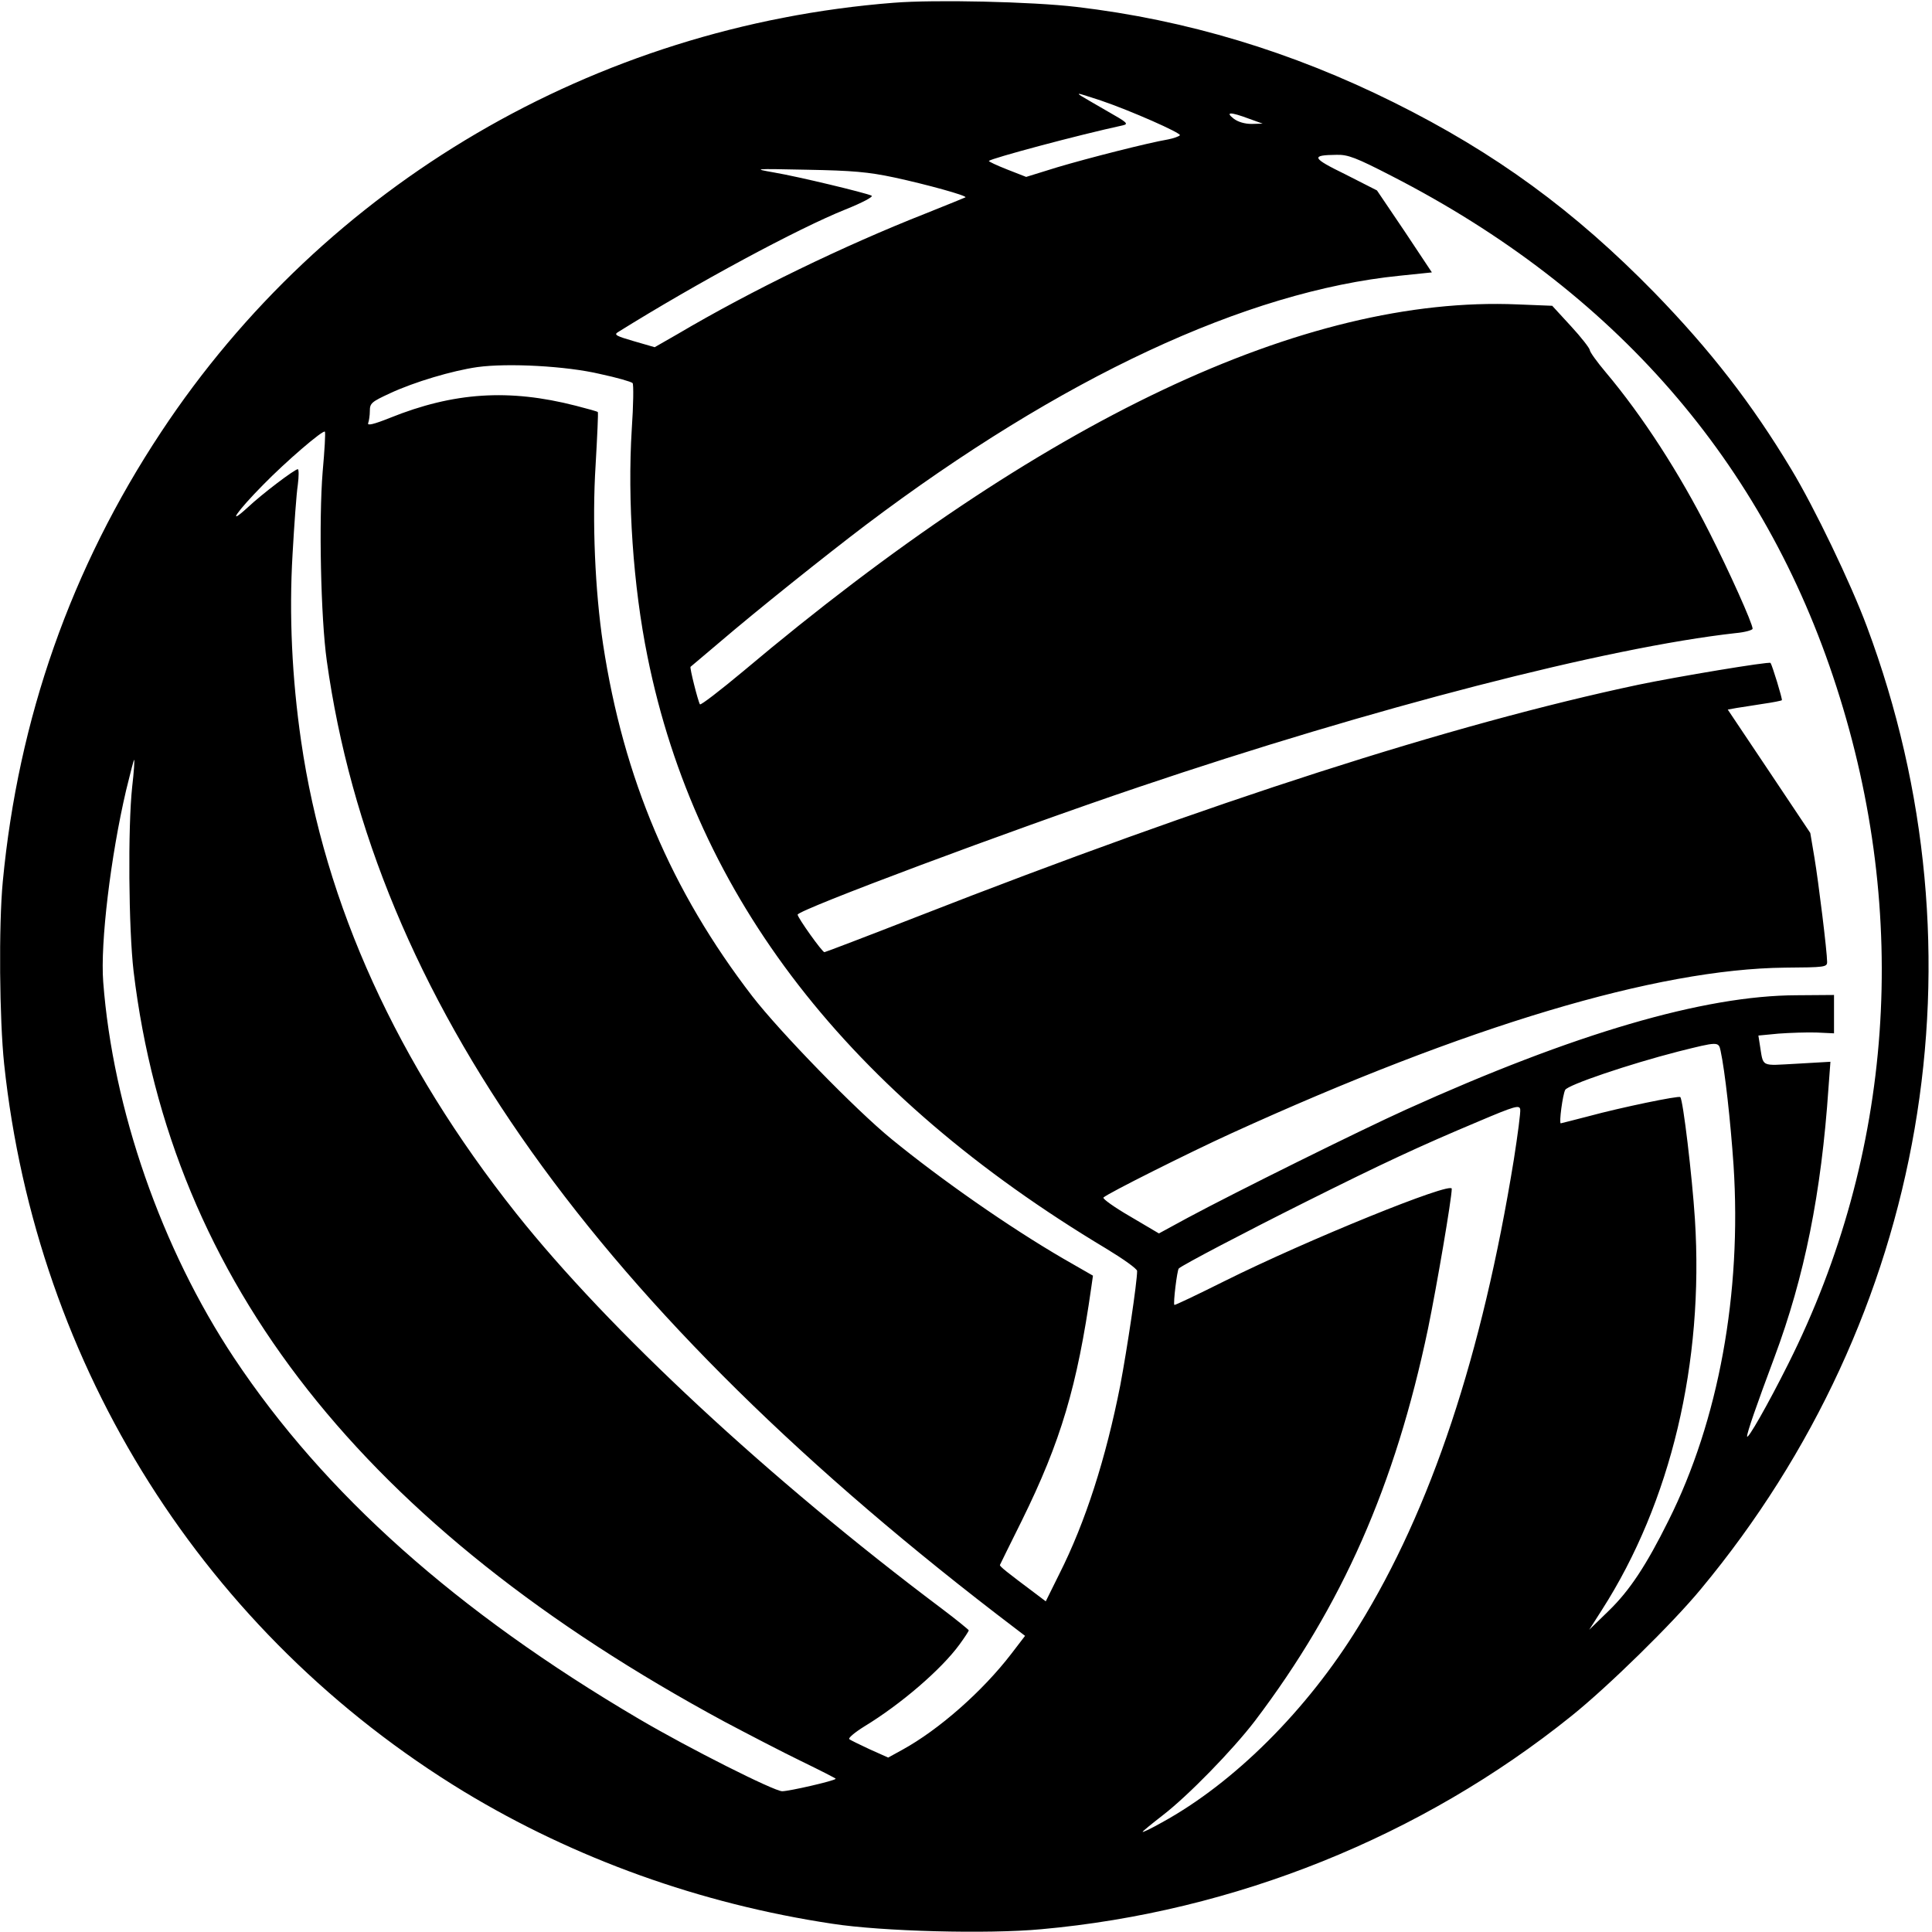 <svg height="933.333" viewBox="0 0 700 700" width="933.333" xmlns="http://www.w3.org/2000/svg"><path d="m323.8 1c-108.3 8.5-206.1 65.8-265.4 155.5-32.7 49.4-51.8 103.9-57.4 163-1.5 15.9-1.2 49.8.5 66 11.7 110 72.8 206.6 166.7 263.7 40 24.2 85.5 40.6 133.3 47.8 18 2.8 56.4 3.8 75.7 2 70.1-6.3 137.9-33.6 192.2-77.3 13.1-10.5 36.6-33.5 46.9-46 81.9-98.6 104.5-229.9 60.1-348.7-5.8-15.6-19-43.1-27.4-57-14.3-23.8-29.3-43.1-49.5-63.9-29.1-29.8-57.7-50.7-94.5-69-37-18.4-75.1-29.9-115-34.6-16.1-1.9-51.3-2.7-66.2-1.5zm75 35.4c10.9 3.7 29.2 11.8 28.7 12.6-.3.4-2.2 1.1-4.2 1.5-7.6 1.3-29.1 6.8-40.2 10.1l-11.3 3.5-6.9-2.7c-3.8-1.5-6.8-2.9-6.6-3.1 1.1-1 32-9.3 48.6-12.9 2.1-.5 1.4-1.1-5.5-5-10.7-6.2-11-6.3-10.3-6.4.3 0 3.7 1.1 7.7 2.4zm53.7 6.6 5 1.8-4 .1c-2.5 0-4.9-.7-6.5-1.9-3.2-2.5-1.2-2.5 5.5 0zm51.8 20.8c80.7 41.4 134.9 103.7 161.1 185.1 26.8 82.9 20.6 169.2-17.4 245.1-7.5 15-15 28.1-15 26.4 0-1.4 3.4-11.2 9.9-28.6 10.9-29.2 17-59.4 19.6-97.7l.7-9.4-12.1.7c-13.5.7-12.1 1.5-13.5-7l-.5-3.2 7.3-.7c4.1-.3 10.2-.5 13.7-.4l6.4.3v-13.9l-13.5.1c-33.7.1-80.7 13.9-141.5 41.4-16.8 7.6-61.8 29.9-79.3 39.3l-10.3 5.6-10.5-6.2c-5.7-3.3-10-6.4-9.6-6.8 1.3-1.4 31.5-16.5 46.2-23.2 85.5-39 154.3-59.6 200.7-60.1 14.6-.1 15.3-.2 15.3-2.1 0-3.6-3.1-28.8-4.6-37.8l-1.5-8.9-14.9-22.3-15-22.4 3.3-.6c1.7-.3 6.1-.9 9.6-1.5 3.5-.5 6.5-1.1 6.7-1.3.3-.3-3.5-12.7-4.1-13.5-.5-.6-34 5-47.9 7.9-67.5 14.3-154.5 42.3-261.2 84-18.2 7.1-33.4 12.9-33.7 12.9-.8 0-9.7-12.5-9.7-13.6 0-1.7 77-30.5 123.5-46.2 84.9-28.7 169.8-50.6 216.3-55.8 3.4-.3 6.2-1.1 6.2-1.6 0-1.9-8.5-20.8-15.6-34.8-10.9-21.6-24.3-42.3-37.6-58.1-3.2-3.8-5.8-7.4-5.8-8.1-.1-.7-3.1-4.6-6.8-8.6l-6.8-7.4-12.5-.5c-77.3-3.3-172.3 41.7-280.6 132.9-8.4 7-15.4 12.4-15.7 12-.7-1.1-3.8-13.4-3.4-13.6.2-.1 4.8-4.1 10.3-8.7 13.9-11.9 38.7-31.7 53.2-42.7 70.8-53.4 137.8-84.7 193.5-90.3l11.6-1.2-9.9-14.9-10-14.8-11.4-5.8c-12.3-6-12.7-7-3.2-7.1 4.1-.1 7 1 20 7.7zm-180.3.5c11.6 2.5 26.5 6.6 25.8 7.2-.1.1-6.6 2.7-14.3 5.8-29.7 11.7-63 27.8-90.1 43.8l-8.2 4.7-7.6-2.2c-6.2-1.8-7.2-2.3-5.8-3.2 28.7-17.9 65.3-37.6 82.5-44.5 6-2.4 10.2-4.6 9.5-5-2-1-26.5-6.9-35.3-8.4-7.9-1.4-7.7-1.4 12-1 16.3.3 22.1.8 31.5 2.8zm-106.6 71.2c6.1 1.3 11.3 2.8 11.8 3.3.4.4.3 8-.3 16.7-1.6 25.8.5 56.8 5.7 82.4 17.6 87.3 72.9 158.6 166.2 214.5 6.1 3.7 11.2 7.3 11.2 8.1 0 4.1-3.6 28.1-6.1 41.4-5.2 26.4-12.6 49.6-22.1 68.4l-4.9 9.9-3.7-2.8c-10.4-7.8-13.1-9.9-12.9-10.4.1-.3 3.7-7.5 7.9-16 14.2-28.8 20.1-48.8 25.2-84.6l.6-4.2-10.8-6.2c-19.9-11.6-44.2-28.6-62.2-43.3-13.1-10.7-40.5-38.9-50.4-51.7-29.4-38.2-46.7-79-54.1-127.6-2.9-19.3-4-44.5-2.7-64.9.6-10.4 1-19.1.8-19.2-.1-.2-3.7-1.2-8-2.3-24.2-6.2-44.2-4.9-67.3 4.4-6 2.4-8.3 2.9-7.9 1.9.3-.8.6-2.8.6-4.4 0-2.8.6-3.3 7.3-6.4 8.8-4.1 22.6-8.2 31.7-9.5 11-1.5 32.1-.4 44.4 2.5zm-100.5 35.5c-1.4 17.2-.7 52.7 1.5 68.4 17 122 97.6 235.3 249.6 350.7l3.4 2.6-4.9 6.4c-10.5 13.7-26.3 27.6-39.6 34.9l-5.1 2.8-6.7-3c-3.6-1.7-7-3.3-7.4-3.7s2.1-2.5 5.5-4.6c13.3-8.1 27.8-20.6 34.4-29.6 1.9-2.6 3.4-4.9 3.4-5.2 0-.2-4.4-3.8-9.7-7.8-62.6-47-120.6-100.9-154.3-143.3-43.1-54.3-69.3-111.8-77.9-171.1-3.3-22.7-4.4-45.7-3.1-67.7.6-10.6 1.4-21.9 1.9-25.1.4-3.1.4-5.7 0-5.7-1.1 0-12.9 8.9-18.2 13.9-7.9 7.2-3.7 1.2 5.6-8.2 8.3-8.5 21.7-20 22.4-19.3.3.2-.1 6.8-.8 14.6zm-69 114c-1.6 14.8-1.3 51.5.5 66.9 13.5 112.5 83.4 201.3 214.1 271.9 8.3 4.4 20.8 10.9 27.8 14.3s12.7 6.3 12.5 6.4c-.7.8-16.9 4.5-19.4 4.5-2.9 0-33.9-15.6-51.9-26.2-66.1-38.9-113.9-81.5-146.7-130.8-26.3-39.6-43.9-90.2-47.4-136.2-1.1-14.1 2.7-45.6 8.3-69.5 1.5-6.2 2.8-11.2 2.9-11 .2.2-.1 4.5-.7 9.7zm575.5 95.7c1.6 7.4 3.6 25.5 4.7 41.5 3 46.3-5.4 92.5-23.6 128.8-8 16.1-14 25.2-21.5 32.5l-7.2 7 4.6-7.2c25-39 37-89.6 33.7-141.6-1-15.5-4.3-43.3-5.3-44.2-.5-.6-21.7 3.8-33.1 6.9-5.5 1.4-10 2.6-10.2 2.6-.7 0 .7-10.4 1.6-12.1.9-1.8 23-9.3 40.9-13.9 14.4-3.6 14.7-3.7 15.4-.3zm-74.9 39.4c-11.5 70.9-30 126.7-56.3 169.2-18.6 30.3-45.1 56.7-71.2 71-3.9 2.2-7 3.7-7 3.4 0-.2 3.3-2.9 7.3-6 9.1-7 25.3-23.6 33.4-34.2 31.6-41.7 50.8-85.3 62.7-142.1 3.2-15.6 8.6-47.2 8.6-50.7 0-2.7-52.3 18.5-82.4 33.5-9.8 4.9-18 8.8-18.1 8.6-.5-.4 1-12.7 1.6-13.2 1.2-1.2 24.3-13.3 45.9-24.1 28-14 41.3-20.2 62.5-29.1 13.4-5.7 15-6.1 15.3-4.5.2 1-.9 9.2-2.3 18.2z"/></svg>